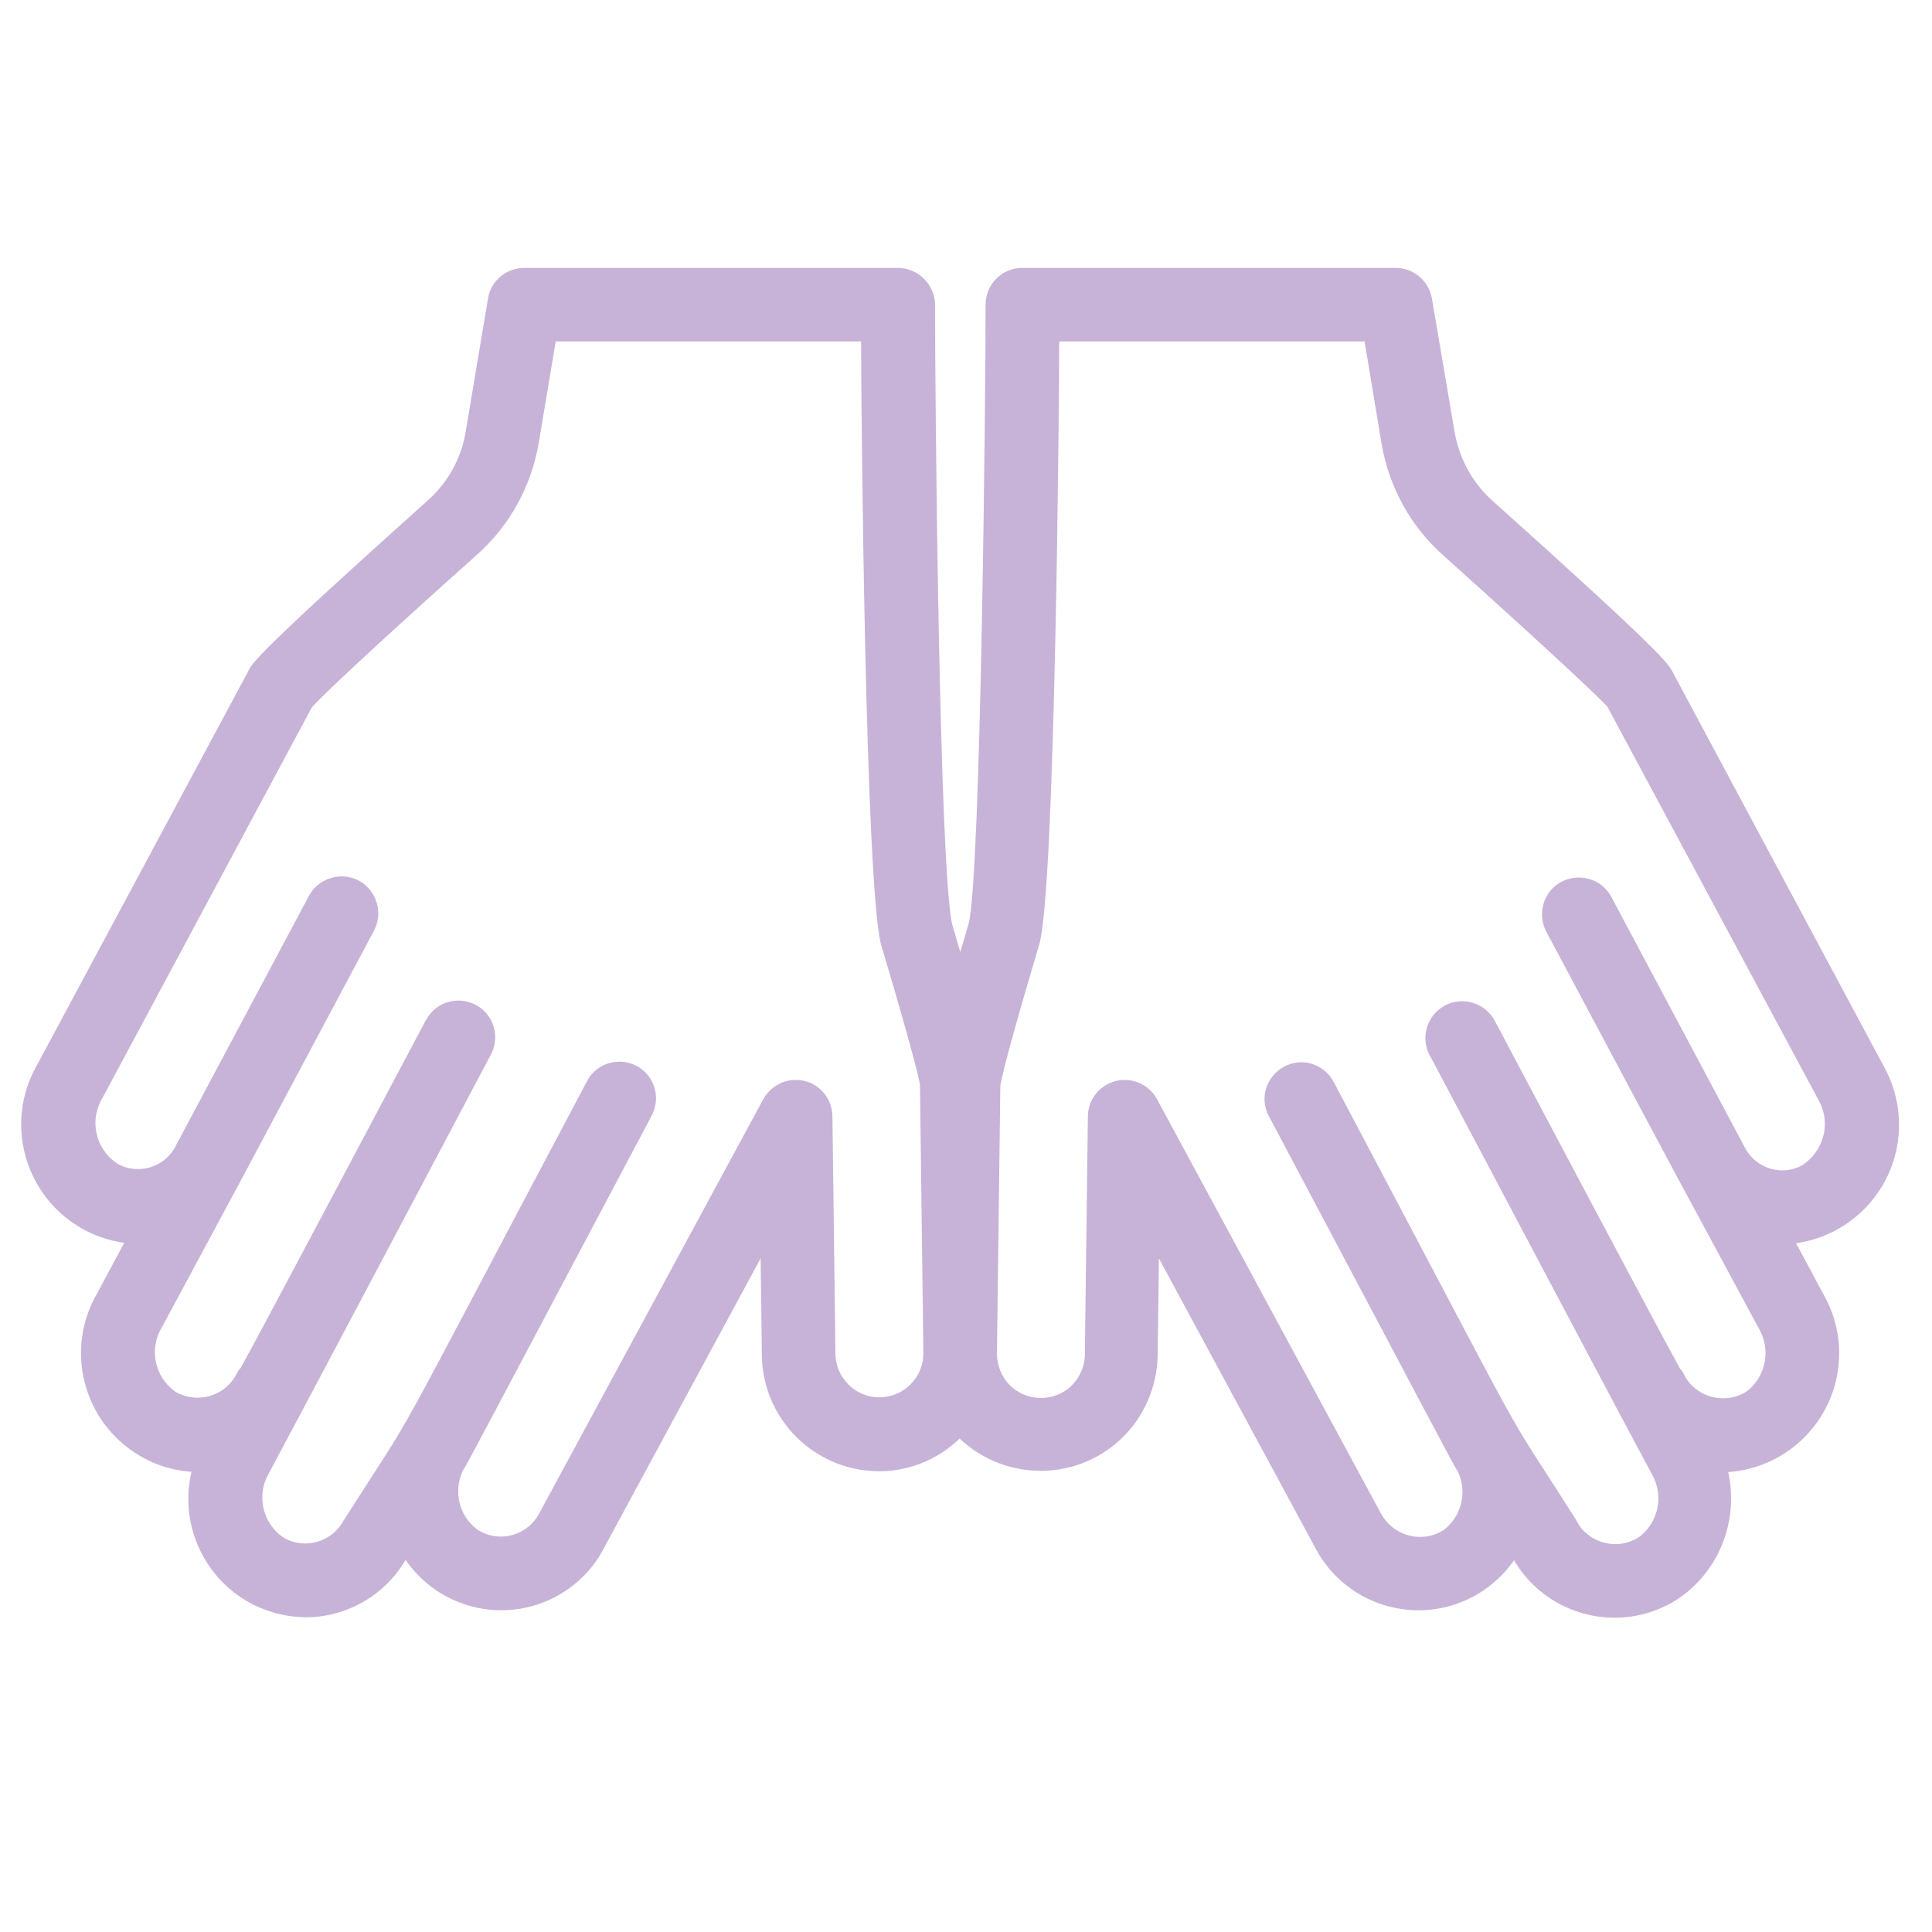 <?xml version="1.0" encoding="utf-8"?>
<!-- Generator: Adobe Illustrator 26.5.0, SVG Export Plug-In . SVG Version: 6.00 Build 0)  -->
<svg version="1.1" id="Calque_1" xmlns="http://www.w3.org/2000/svg" xmlns:xlink="http://www.w3.org/1999/xlink" x="0px" y="0px"
	 viewBox="0 0 512 512" style="enable-background:new 0 0 512 512;" xml:space="preserve">
<style type="text/css">
	.st0{fill:#C7B3D8;stroke:#C7B3D8;stroke-width:3;stroke-miterlimit:10;}
</style>
<g>
	<path class="st0" d="M237.9,72.5h-99c-4,0-7.5,2.9-8.1,6.9l-5.9,35.2c-1.2,7.4-4.9,14.1-10.5,19.1c-45.1,40.4-46.5,43.1-47.3,44.9
		L11,283.2c-8.2,14.5-3,32.9,11.5,41.1c3.9,2.2,8.3,3.5,12.8,3.8l-8.2,15.3c-8.4,14.3-3.6,32.7,10.7,41.1c4.5,2.7,9.7,4.1,14.9,4.1
		c-4.8,15.8,4.2,32.5,19.9,37.2c2.6,0.8,5.3,1.2,8.1,1.3c10.7,0.1,20.6-5.7,25.8-15l1-1.5c8.1,14,26,18.8,40,10.7
		c4.8-2.8,8.7-6.8,11.2-11.7l44.3-81.9l0.4,31.3c0.1,16.3,13.4,29.4,29.6,29.4c8.1,0,15.8-3.4,21.3-9.3c11.3,11.8,30,12.3,41.8,1.1
		c5.8-5.5,9.1-13.2,9.2-21.2l0.4-31.3l44.3,82c7.6,14.3,25.4,19.7,39.7,12.1c4.8-2.6,8.9-6.5,11.6-11.2l0.6,1
		c7.6,14.3,25.3,19.8,39.7,12.2c1-0.5,1.9-1.1,2.8-1.7c10.6-7.5,15.2-20.9,11.7-33.4c16.6-0.2,29.9-13.7,29.8-30.3
		c0-5.2-1.5-10.4-4.1-14.9l-8.2-15.3c16.6-1.1,29.2-15.5,28.1-32.1c-0.3-4.5-1.6-8.9-3.8-12.8l-55.9-104.4c-1-2-2.3-4.6-47.5-45.1
		c-5.6-5-9.2-11.7-10.5-19.1L378,79.4c-0.7-4-4.1-6.9-8.1-6.9h-99c-4.6,0-8.2,3.7-8.2,8.2c0,22.7-1.2,150.6-4.5,164.3
		c-1.2,4.1-2.5,8.4-3.7,12.6c-1.2-4.1-2.5-8.3-3.6-12.2c-3.5-14.4-4.6-139.2-4.6-164.7C246.2,76.2,242.5,72.5,237.9,72.5z
		 M263.6,287.7c0.3-3.2,5.7-22.2,10.5-38.3c4-16.4,5.1-140.4,5.1-160.4h83.7l4.7,28.3c1.9,11.1,7.4,21.2,15.8,28.7
		c29.9,26.8,42.5,38.8,43.8,40.4l56.1,104.5c3.8,6.8,1.4,15.4-5.3,19.4c-5.9,3-13,0.9-16.5-4.7l-35.8-67.2c-2.1-4-7.1-5.5-11.2-3.4
		c-4,2.1-5.5,7.1-3.4,11.2c50.6,94.9,23.7,44.5,56.3,105.1c3.7,6.3,2.1,14.3-3.7,18.7c-6.1,3.9-14.2,2.1-18.1-3.9
		c-0.1-0.2-0.3-0.5-0.4-0.7c-4.7-8.9,17.6,34.2-50.3-94c-2.1-4.1-7-5.7-11.1-3.7c-4.1,2.1-5.7,7-3.7,11.1c0,0.1,0.1,0.2,0.2,0.3
		c26.9,50.8,50.4,95.3,58.7,110.7c3.7,6.3,2.1,14.3-3.7,18.7c-6,4-14,2.4-18.1-3.5c-0.3-0.5-0.6-1-0.9-1.6c-22.1-34.8-7-8-64.2-116
		c-2.1-4-7.1-5.6-11.1-3.4s-5.6,7.1-3.4,11.1c41.8,78.8,49.1,92.9,50.2,94.4c2.7,6,1,13-4.2,17.1c-6,4-14.1,2.4-18.2-3.6
		c-0.2-0.3-0.5-0.7-0.7-1.1l-59.4-109.9c-2.2-4-7.2-5.5-11.2-3.3c-2.6,1.4-4.3,4.2-4.3,7.2l-0.8,63c0,3.5-1.5,6.9-4,9.4
		c-5.2,5-13.5,4.9-18.6-0.3c-2.4-2.5-3.7-5.9-3.7-9.3L263.6,287.7z M246.2,358.5c0.1,7.2-5.7,13.2-13,13.3
		c-7.2,0.1-13.2-5.7-13.3-13l0,0l-0.8-63c-0.1-4.6-3.8-8.2-8.3-8.1c-3,0-5.7,1.7-7.2,4.3l-59.4,109.8c-3.4,6.4-11.4,8.8-17.7,5.3
		c-0.4-0.2-0.8-0.4-1.1-0.7c-5.2-4-6.9-11.1-4.2-17.1c1-1.4,8.4-15.6,50.2-94.4c2.1-4,0.6-9-3.4-11.1s-9-0.6-11.1,3.4
		c-57,107.6-42.9,82.5-64.6,116.6c-3.5,6.3-11.4,8.6-17.7,5.1c-0.3-0.2-0.6-0.4-0.9-0.6c-5.8-4.4-7.4-12.4-3.7-18.7
		c8.3-15.5,35.1-66.1,58.7-110.7c2.2-4,0.8-9-3.2-11.2c-4-2.2-9-0.8-11.2,3.2c-0.1,0.1-0.1,0.2-0.2,0.3
		c-67.5,127.4-45.5,85.1-50.3,94c-3.5,6.3-11.5,8.6-17.9,5c-0.2-0.1-0.4-0.2-0.6-0.4c-5.9-4.4-7.5-12.5-3.7-18.8
		c31.8-59.2,6.8-12.4,56.2-105.1c2.1-4,0.6-9-3.4-11.2c-4-2.1-9-0.6-11.2,3.4l0,0l-35.8,67.2c-3.5,5.6-10.6,7.6-16.5,4.7
		c-6.7-3.9-9.1-12.5-5.3-19.3l55.8-104.1c2.3-2.7,15-14.8,44.1-40.8c8.4-7.5,13.9-17.6,15.8-28.7L146,89h83.7
		c0,19.1,1.1,144,5.2,160.8c4.7,15.7,10.1,34.7,10.4,37.6L246.2,358.5L246.2,358.5z"/>
</g>
</svg>
